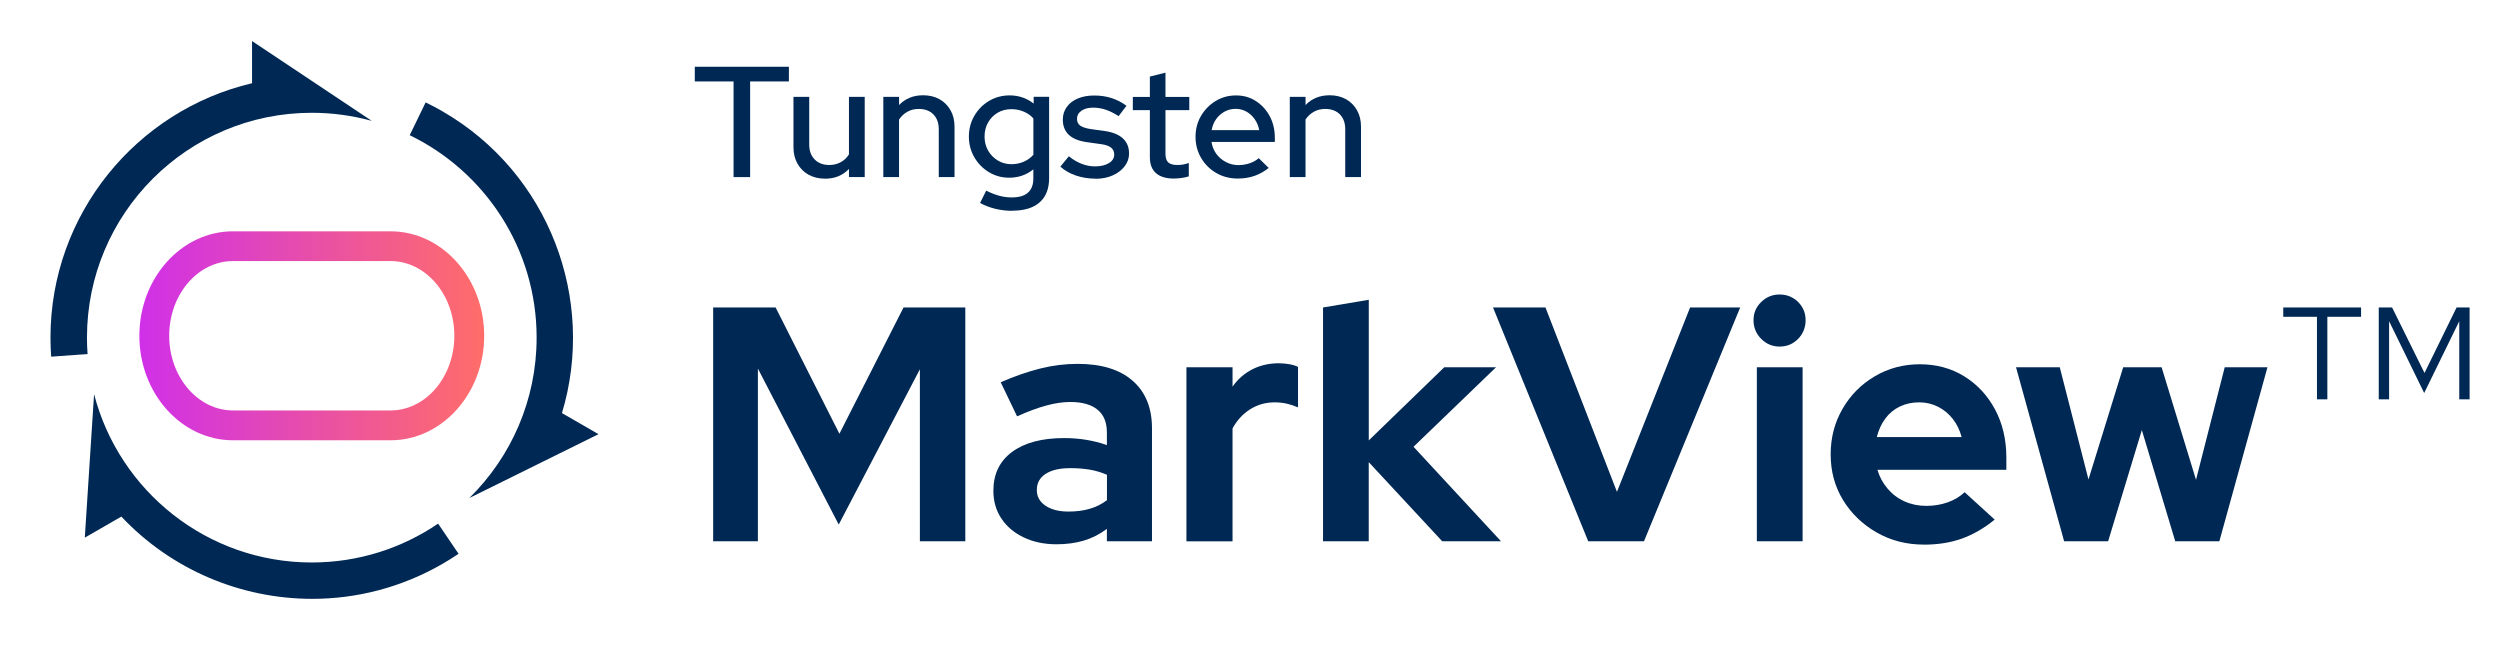 <?xml version="1.0" encoding="UTF-8"?>
<svg id="Layer_1" data-name="Layer 1" xmlns="http://www.w3.org/2000/svg" xmlns:xlink="http://www.w3.org/1999/xlink" viewBox="0 0 623.53 162">
  <defs>
    <style>
      .cls-1 {
        fill: #002854;
      }

      .cls-1, .cls-2 {
        stroke-width: 0px;
      }

      .cls-2 {
        fill: url(#New_Gradient_Swatch_3);
      }
    </style>
    <linearGradient id="New_Gradient_Swatch_3" data-name="New Gradient Swatch 3" x1="34.76" y1="83.74" x2="120.75" y2="83.74" gradientUnits="userSpaceOnUse">
      <stop offset="0" stop-color="#d030e8"/>
      <stop offset="1" stop-color="#ff6d69"/>
    </linearGradient>
  </defs>
  <g>
    <path class="cls-1" d="M182.96,44.17v-23.86h-9.67v-3.66h23.47v3.66h-9.67v23.86h-4.13Z"/>
    <path class="cls-1" d="M205.76,44.56c-1.55,0-2.91-.33-4.09-.98-1.18-.65-2.1-1.58-2.77-2.77-.67-1.19-1-2.55-1-4.07v-12.58h3.93v11.91c0,1.55.45,2.78,1.36,3.7.9.92,2.12,1.38,3.64,1.38,1.05,0,2-.23,2.85-.69.85-.46,1.54-1.11,2.06-1.95v-14.35h3.93v20.01h-3.93v-2.04c-1.55,1.63-3.54,2.44-5.98,2.44Z"/>
    <path class="cls-1" d="M220.31,44.17v-20.01h3.93v2.04c1.55-1.62,3.55-2.44,6.01-2.44,1.55,0,2.9.33,4.07.98,1.17.66,2.08,1.57,2.75,2.75.67,1.18,1,2.54,1,4.09v12.58h-3.93v-11.91c0-1.57-.45-2.81-1.34-3.72-.89-.9-2.11-1.36-3.66-1.36-1.05,0-1.99.23-2.81.69-.83.46-1.53,1.11-2.1,1.95v14.35h-3.93Z"/>
    <path class="cls-1" d="M252.46,52.58c-1.44,0-2.86-.17-4.25-.51-1.39-.34-2.65-.83-3.77-1.45l1.53-3.07c1.15.58,2.25,1,3.28,1.28,1.03.28,2.06.41,3.09.41,1.78,0,3.13-.39,4.03-1.18s1.36-1.97,1.36-3.54v-2.28c-1.73,1.39-3.73,2.08-6.01,2.08-1.86,0-3.55-.46-5.07-1.38-1.52-.92-2.73-2.16-3.64-3.71-.9-1.56-1.36-3.28-1.36-5.17s.46-3.65,1.38-5.21c.92-1.56,2.14-2.79,3.68-3.7,1.53-.9,3.24-1.36,5.13-1.36,1.1,0,2.16.17,3.16.51,1.01.34,1.95.85,2.81,1.53v-1.69h3.85v20.32c0,2.62-.79,4.62-2.36,6.01-1.57,1.39-3.85,2.08-6.84,2.08ZM252.23,40.95c1.13,0,2.17-.21,3.13-.63.96-.42,1.75-1,2.38-1.73v-9.04c-.6-.71-1.39-1.27-2.36-1.69-.97-.42-2.02-.63-3.14-.63-1.26,0-2.39.29-3.4.88-1.01.59-1.81,1.4-2.4,2.44-.59,1.04-.88,2.21-.88,3.52s.29,2.44.88,3.48c.59,1.04,1.4,1.86,2.42,2.48,1.02.62,2.15.92,3.38.92Z"/>
    <path class="cls-1" d="M273.22,44.56c-1.73,0-3.35-.26-4.85-.77-1.51-.51-2.81-1.25-3.91-2.22l2.12-2.59c1.05.84,2.12,1.47,3.22,1.89,1.1.42,2.2.63,3.3.63,1.42,0,2.57-.27,3.46-.81.89-.54,1.34-1.25,1.34-2.14,0-.73-.26-1.31-.79-1.73-.52-.42-1.34-.71-2.44-.86l-3.62-.51c-2.02-.29-3.52-.9-4.5-1.85s-1.47-2.2-1.47-3.77c0-1.18.33-2.23.98-3.14.65-.92,1.57-1.62,2.75-2.12,1.18-.5,2.54-.75,4.09-.75s2.9.2,4.23.61c1.32.41,2.6,1.05,3.83,1.95l-1.97,2.59c-1.13-.73-2.2-1.27-3.22-1.61-1.02-.34-2.07-.51-3.14-.51-1.21,0-2.18.26-2.91.77-.73.51-1.1,1.17-1.1,1.99,0,.76.26,1.33.79,1.71.52.38,1.35.66,2.48.85l3.66.51c1.99.29,3.5.9,4.52,1.85,1.02.94,1.53,2.2,1.53,3.77,0,1.18-.37,2.25-1.12,3.2-.75.96-1.74,1.71-2.99,2.26-1.24.55-2.67.83-4.27.83Z"/>
    <path class="cls-1" d="M292.72,44.53c-1.91,0-3.38-.45-4.4-1.34-1.02-.89-1.53-2.21-1.53-3.97v-11.75h-4.25v-3.3h4.25v-5.07l3.89-.98v6.05h5.94v3.3h-5.94v10.89c0,1,.23,1.71.69,2.14.46.43,1.21.65,2.26.65.55,0,1.04-.04,1.47-.12s.9-.21,1.4-.39v3.34c-.52.18-1.13.32-1.83.41-.69.09-1.34.14-1.95.14Z"/>
    <path class="cls-1" d="M308.72,44.53c-1.97,0-3.74-.45-5.33-1.36-1.59-.9-2.85-2.15-3.79-3.73-.94-1.59-1.42-3.35-1.42-5.29s.45-3.68,1.36-5.23c.9-1.55,2.12-2.78,3.64-3.72,1.52-.93,3.22-1.4,5.11-1.4s3.48.47,4.93,1.4c1.45.93,2.61,2.19,3.46,3.77.85,1.59,1.28,3.37,1.28,5.37v1.06h-15.8c.18,1.13.58,2.12,1.2,2.97.62.85,1.41,1.53,2.38,2.04.97.51,2.02.77,3.14.77,1,0,1.94-.16,2.83-.47.89-.31,1.64-.73,2.24-1.26l2.48,2.44c-1.13.89-2.32,1.55-3.58,1.99-1.26.43-2.63.65-4.13.65ZM302.19,32.46h11.87c-.18-1.02-.56-1.93-1.12-2.73-.56-.8-1.25-1.43-2.06-1.89-.81-.46-1.72-.69-2.71-.69s-1.91.23-2.75.69c-.84.46-1.54,1.08-2.1,1.87-.56.79-.94,1.7-1.12,2.75Z"/>
    <path class="cls-1" d="M321.69,44.17v-20.01h3.93v2.04c1.55-1.62,3.55-2.44,6.01-2.44,1.55,0,2.9.33,4.07.98,1.17.66,2.08,1.57,2.75,2.75.67,1.18,1,2.54,1,4.09v12.58h-3.93v-11.91c0-1.57-.45-2.81-1.34-3.72-.89-.9-2.11-1.36-3.66-1.36-1.05,0-1.99.23-2.81.69-.83.46-1.53,1.11-2.1,1.95v14.35h-3.93Z"/>
    <path class="cls-1" d="M177.87,135v-58.31h15.58l15.91,31.49,15.99-31.49h15.41v58.31h-11.33v-42.9l-20.24,38.73-20.16-38.9v43.07h-11.16Z"/>
    <path class="cls-1" d="M263.5,135.75c-3.05,0-5.78-.57-8.16-1.71-2.39-1.14-4.25-2.71-5.58-4.71-1.33-2-2-4.3-2-6.91,0-4.17,1.55-7.4,4.66-9.7,3.11-2.3,7.44-3.46,12.99-3.46,3.78,0,7.33.58,10.66,1.75v-3.17c0-2.5-.78-4.39-2.33-5.66-1.56-1.28-3.83-1.92-6.83-1.92-1.78,0-3.75.29-5.91.87s-4.61,1.49-7.33,2.71l-4.08-8.5c3.44-1.5,6.72-2.64,9.83-3.42,3.11-.78,6.22-1.17,9.33-1.17,5.94,0,10.52,1.4,13.74,4.21,3.22,2.81,4.83,6.76,4.83,11.87v28.16h-11.25v-3.08c-1.78,1.33-3.69,2.31-5.75,2.92-2.06.61-4.33.92-6.83.92ZM258.59,122.17c0,1.67.72,2.99,2.17,3.96,1.44.97,3.36,1.46,5.75,1.46,1.89,0,3.62-.22,5.21-.67,1.58-.44,3.04-1.17,4.37-2.17v-6.33c-1.39-.61-2.83-1.04-4.33-1.29-1.5-.25-3.11-.37-4.83-.37-2.61,0-4.65.47-6.12,1.42-1.47.94-2.21,2.28-2.21,4Z"/>
    <path class="cls-1" d="M295.91,135v-43.4h11.5v4.83c1.33-1.89,2.98-3.33,4.96-4.33,1.97-1,4.18-1.5,6.62-1.5,2.17.06,3.75.36,4.75.92v10.08c-.89-.39-1.82-.69-2.79-.92-.97-.22-1.99-.33-3.04-.33-2.22,0-4.25.57-6.08,1.71-1.83,1.14-3.3,2.74-4.42,4.79v28.16h-11.5Z"/>
    <path class="cls-1" d="M329.98,135v-58.31l11.41-1.92v35.07l18.83-18.24h12.91l-20.58,19.83,21.82,23.57h-14.66l-18.33-19.74v19.74h-11.41Z"/>
    <path class="cls-1" d="M396.12,135l-23.74-58.31h13.08l17.83,45.98,18.24-45.98h12.49l-23.99,58.31h-13.91Z"/>
    <path class="cls-1" d="M443.85,86.44c-1.78,0-3.3-.64-4.58-1.92-1.28-1.28-1.92-2.83-1.92-4.66s.64-3.29,1.92-4.54c1.28-1.25,2.8-1.87,4.58-1.87s3.37.62,4.62,1.87c1.25,1.25,1.87,2.76,1.87,4.54s-.62,3.39-1.87,4.66c-1.25,1.28-2.79,1.92-4.62,1.92ZM438.18,135v-43.4h11.41v43.4h-11.41Z"/>
    <path class="cls-1" d="M479.83,135.83c-4.33,0-8.26-1.01-11.79-3.04-3.53-2.03-6.32-4.72-8.37-8.08-2.05-3.36-3.08-7.15-3.08-11.37s.99-7.96,2.96-11.37c1.97-3.42,4.65-6.12,8.04-8.12,3.39-2,7.14-3,11.25-3s7.87,1.01,11.12,3.04c3.25,2.03,5.8,4.79,7.66,8.29,1.86,3.5,2.79,7.5,2.79,12v3h-32.15c.5,1.72,1.33,3.28,2.5,4.66,1.17,1.39,2.58,2.46,4.25,3.21,1.67.75,3.47,1.12,5.41,1.12s3.67-.29,5.33-.87,3.08-1.43,4.25-2.54l7.5,6.83c-2.67,2.17-5.4,3.75-8.21,4.75-2.8,1-5.96,1.5-9.45,1.5ZM468.09,109.01h21.16c-.45-1.72-1.18-3.23-2.21-4.54-1.03-1.3-2.26-2.32-3.71-3.04-1.44-.72-3-1.08-4.66-1.08-1.78,0-3.39.35-4.83,1.04-1.44.7-2.65,1.69-3.62,3-.97,1.31-1.68,2.85-2.12,4.62Z"/>
    <path class="cls-1" d="M514.82,135l-12-43.4h10.91l7.16,27.99,8.66-27.99h9.58l8.58,28.07,7.16-28.07h10.66l-12,43.4h-11l-8.33-27.74-8.41,27.74h-11Z"/>
    <path class="cls-1" d="M577.88,99.6v-20.58h-8.41v-2.33h19.41v2.33h-8.41v20.58h-2.58ZM593.29,99.6v-22.91h3.33l8.08,16.33,8-16.33h3.25v22.91h-2.58v-19.49l-8.75,17.91-8.75-17.91v19.49h-2.58Z"/>
  </g>
  <g>
    <path class="cls-2" d="M97.4,109.81h-39.28c-12.88,0-23.36-11.69-23.36-26.06s10.48-26.06,23.36-26.06h39.28c12.88,0,23.36,11.69,23.36,26.06s-10.48,26.06-23.36,26.06ZM58.12,65.11c-8.78,0-15.92,8.36-15.92,18.63s7.14,18.63,15.92,18.63h39.28c8.78,0,15.92-8.36,15.92-18.63s-7.14-18.63-15.92-18.63h-39.28Z"/>
    <path class="cls-1" d="M21.83,88.3l-9.07.66c-.11-1.57-.17-3.17-.17-4.75,0-30.81,21.49-56.69,50.27-63.45v-10.52l29.81,19.87-.02.02c-4.74-1.3-9.73-2-14.88-2-30.97,0-56.08,25.11-56.08,56.08,0,1.37.05,2.74.15,4.09ZM77.76,140.29c-26.08,0-48.01-17.81-54.28-41.93h-.02s-2.31,35.74-2.31,35.74l9.12-5.26c12.47,13.27,29.85,20.52,47.6,20.52,11.05,0,22.24-2.81,32.48-8.72,1.37-.79,2.72-1.64,4.02-2.52l-5.1-7.52c-8.98,6.11-19.83,9.69-31.51,9.69ZM140.16,103.02c8.54-28.3-3.13-59.85-29.81-75.26-1.37-.79-2.78-1.54-4.19-2.22l-3.97,8.18c18.74,9.08,31.65,28.28,31.65,50.49,0,15.62-6.39,29.74-16.69,39.91v.05s32.12-15.88,32.12-15.88l-9.11-5.26Z"/>
  </g>
</svg>